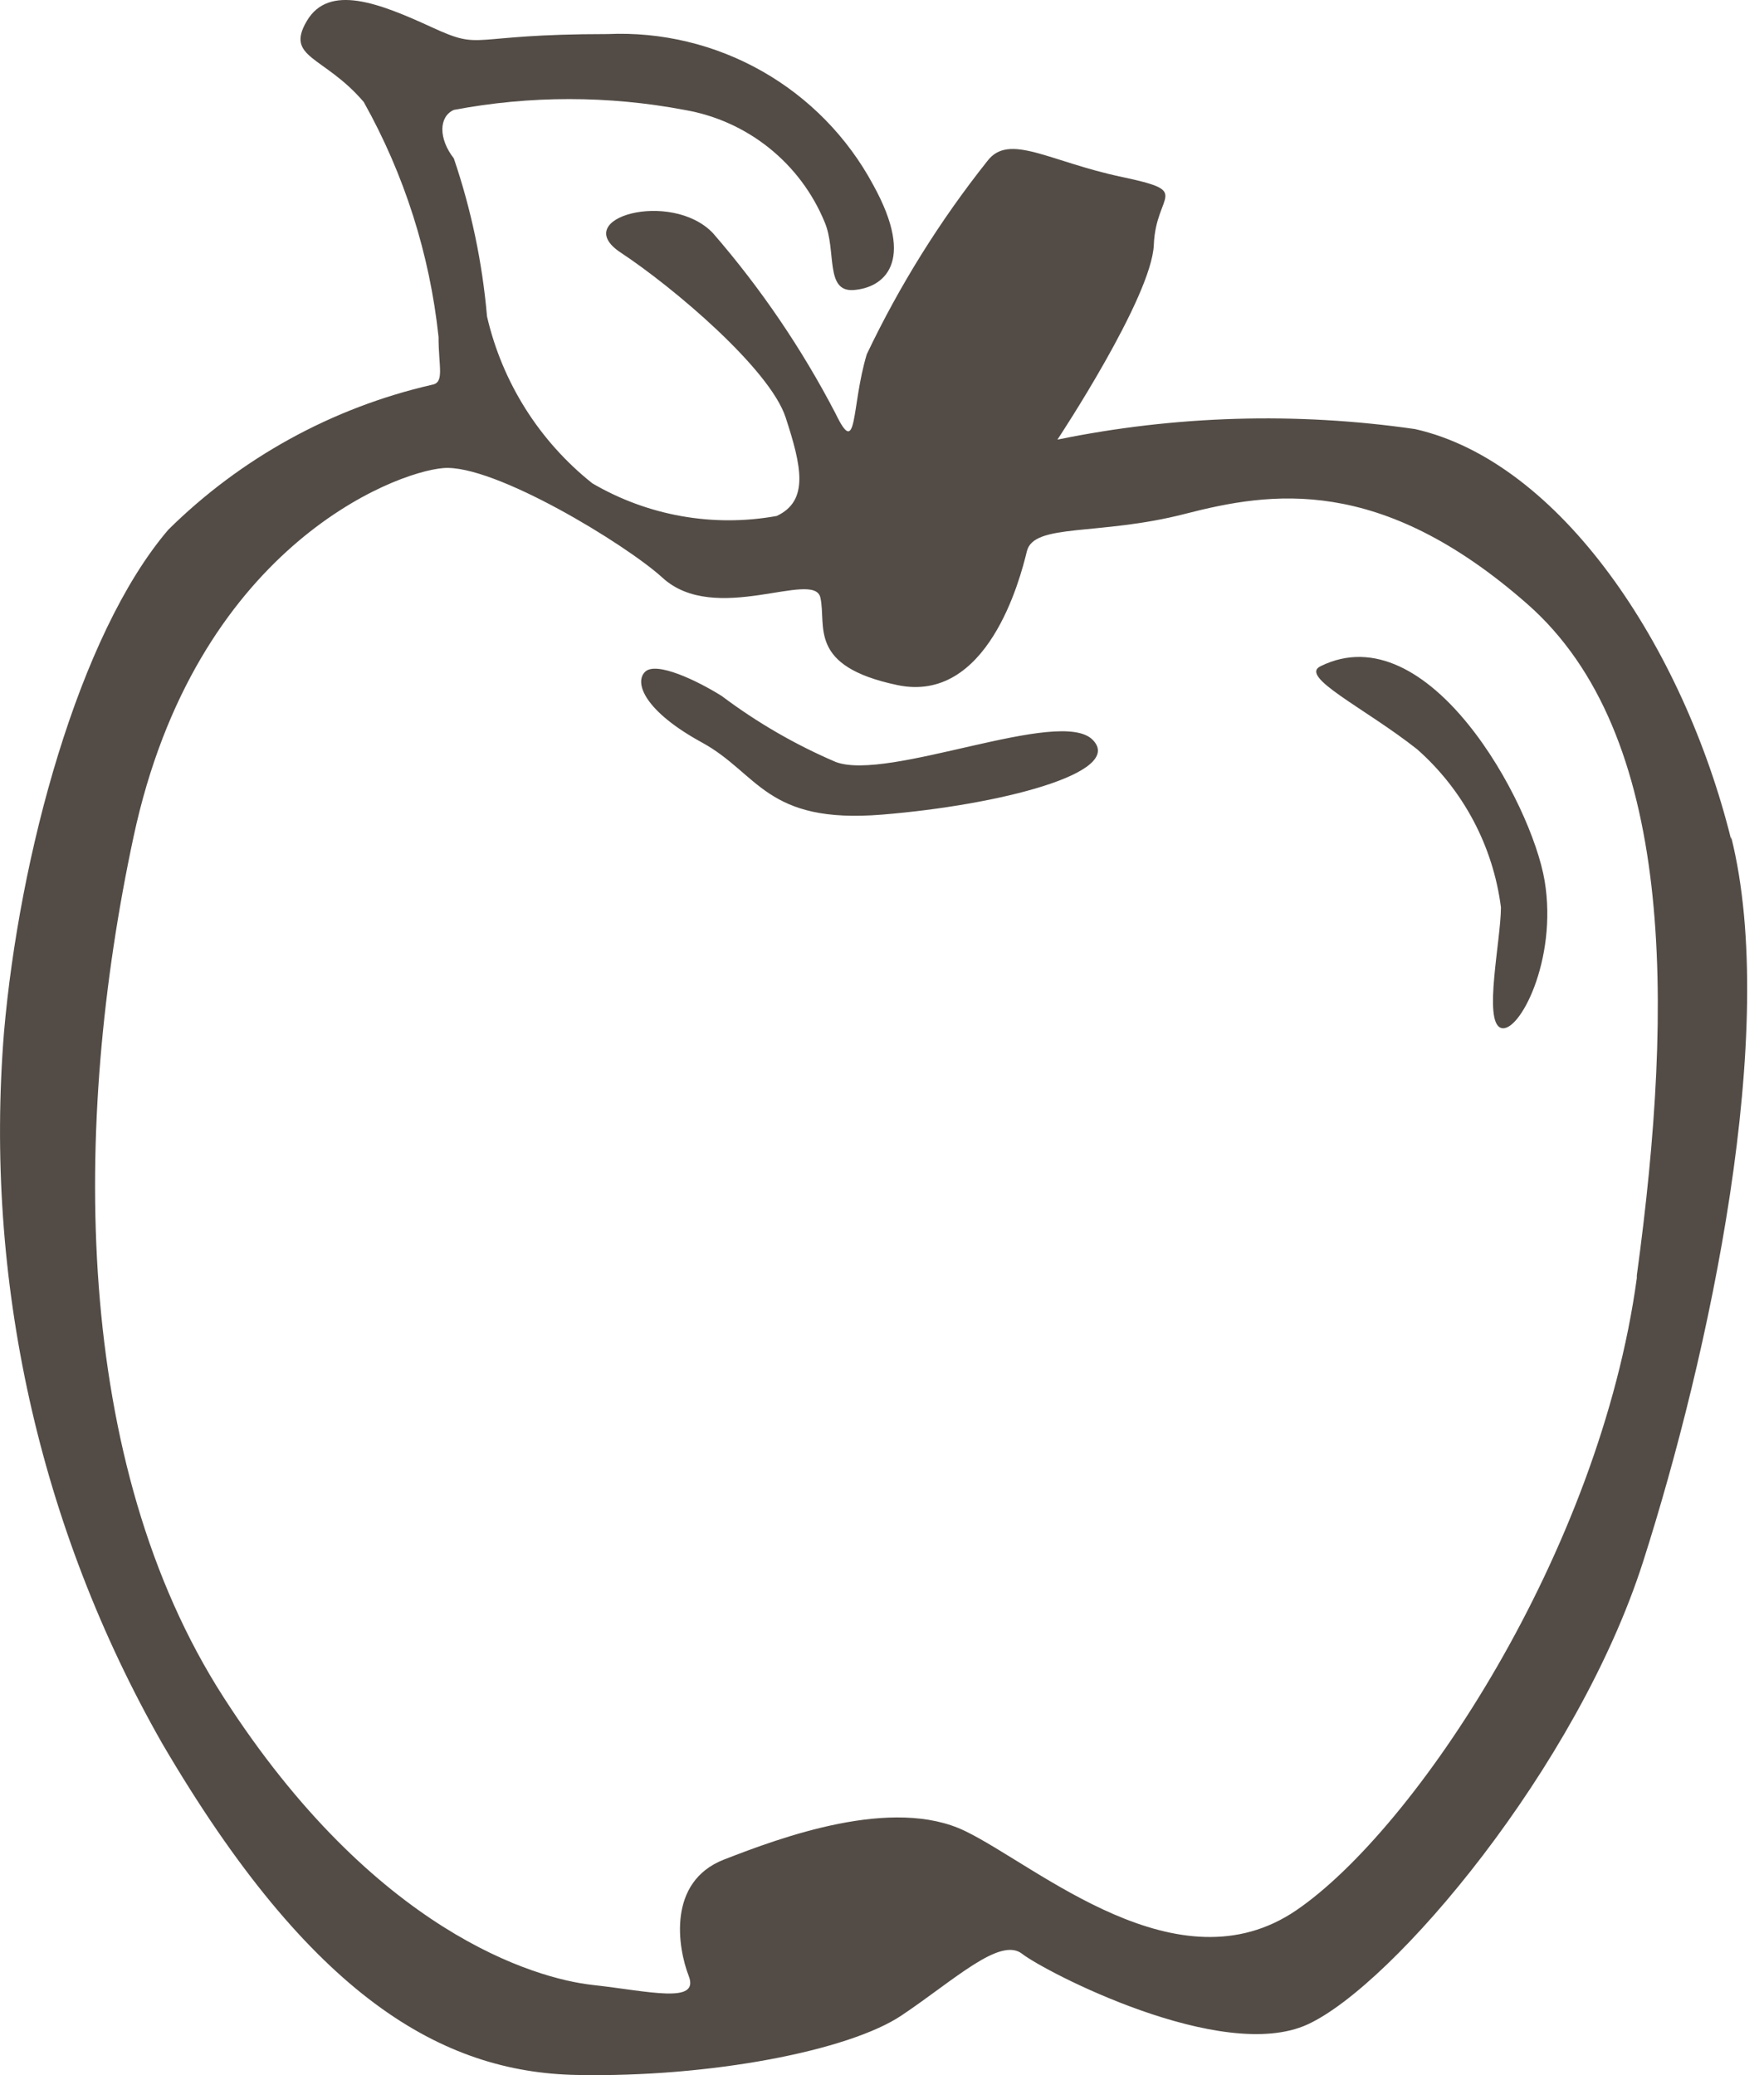 <svg height="120" viewBox="0 0 102 120" width="102" xmlns="http://www.w3.org/2000/svg"><path d="m48.322 44.062c-2.338-1-4.547-2.279-6.579-3.807-1.401-.883-3.807-2.041-4.447-1.401s0 2.284 3.289 4.081 3.685 4.721 10.416 4.173c6.731-.548 14.071-2.406 12.182-4.325-1.888-1.919-11.817 2.436-14.863 1.279zm28.05-5.543c-1.31.609 2.528 2.406 5.574 4.812 2.669 2.357 4.39 5.605 4.843 9.137 0 1.888-1.036 6.609 0 6.974s3.289-3.929 2.528-8.497c-.761-4.569-6.731-15.472-12.944-12.426zm23.726 10.02c-2.772-11.177-9.899-21.837-18.274-23.726-6.877-.993-13.874-.787-20.68.609 0 0 5.452-8.223 5.574-11.269s2.284-3.046-1.888-3.929c-4.173-.883-6.487-2.558-7.736-.914-2.741 3.449-5.081 7.199-6.975 11.178-.913 3.046-.517 6.091-1.797 3.442-1.946-3.75-4.328-7.256-7.096-10.447-2.406-2.528-8.375-.883-5.33 1.127 3.046 2.01 8.619 6.731 9.533 9.533s1.371 4.812-.518 5.695c-3.665.664-7.446-.006-10.66-1.888-3.064-2.436-5.212-5.84-6.091-9.655-.269-3.112-.913-6.18-1.919-9.137-.883-1.127-.883-2.406 0-2.802 4.408-.834 8.932-.834 13.34 0 1.789.307 3.471 1.063 4.888 2.198 1.417 1.135 2.523 2.611 3.214 4.289.701 1.645 0 4.051 1.675 3.929 1.675-.122 3.655-1.523 1.127-6.091-1.48-2.749-3.706-5.024-6.421-6.565-2.715-1.541-5.81-2.285-8.929-2.146-8.254 0-7.127 1.005-10.173-.396-3.046-1.401-5.939-2.528-7.218-.365-1.279 2.162 1.005 2.01 3.289 4.69 2.347 4.188 3.818 8.81 4.325 13.584 0 1.766.365 2.65-.396 2.772-5.755 1.323-11.029 4.224-15.228 8.375-5.208 6.091-8.619 18.913-9.502 29.056-1.153 14.312 2.031 28.64 9.137 41.117 8.619 14.741 16.233 19.035 23.969 19.188 7.736.152 15.746-1.401 18.792-3.442s5.695-4.569 6.974-3.563c1.279 1.005 11.543 6.365 16.508 4.081 4.964-2.284 15.594-14.863 19.401-26.771 3.807-11.909 7.888-30.761 5.086-41.908zm-5.452 25.37c-2.162 15.868-12.822 31.858-19.675 36.548-6.853 4.691-14.954-2.528-19.157-4.568s-10.66.365-13.949 1.645-2.68 5.086-2.041 6.731c.64 1.645-2.284.883-5.573.518-3.289-.365-12.579-3.046-21.32-16.629-8.741-13.583-8.771-33.136-5.208-49.766 3.563-16.629 14.985-21.076 17.908-21.32s10.568 4.416 12.67 6.335c3.046 2.802 8.771-.487 9.137 1.157.365 1.645-.762 3.959 4.447 5.056 5.208 1.097 7.096-6.091 7.492-7.736s4.173-.883 9.137-2.162c4.964-1.279 11.269-2.284 19.797 5.208 8.528 7.492 8.498 22.964 6.335 38.832z" fill="#534c46"/></svg>